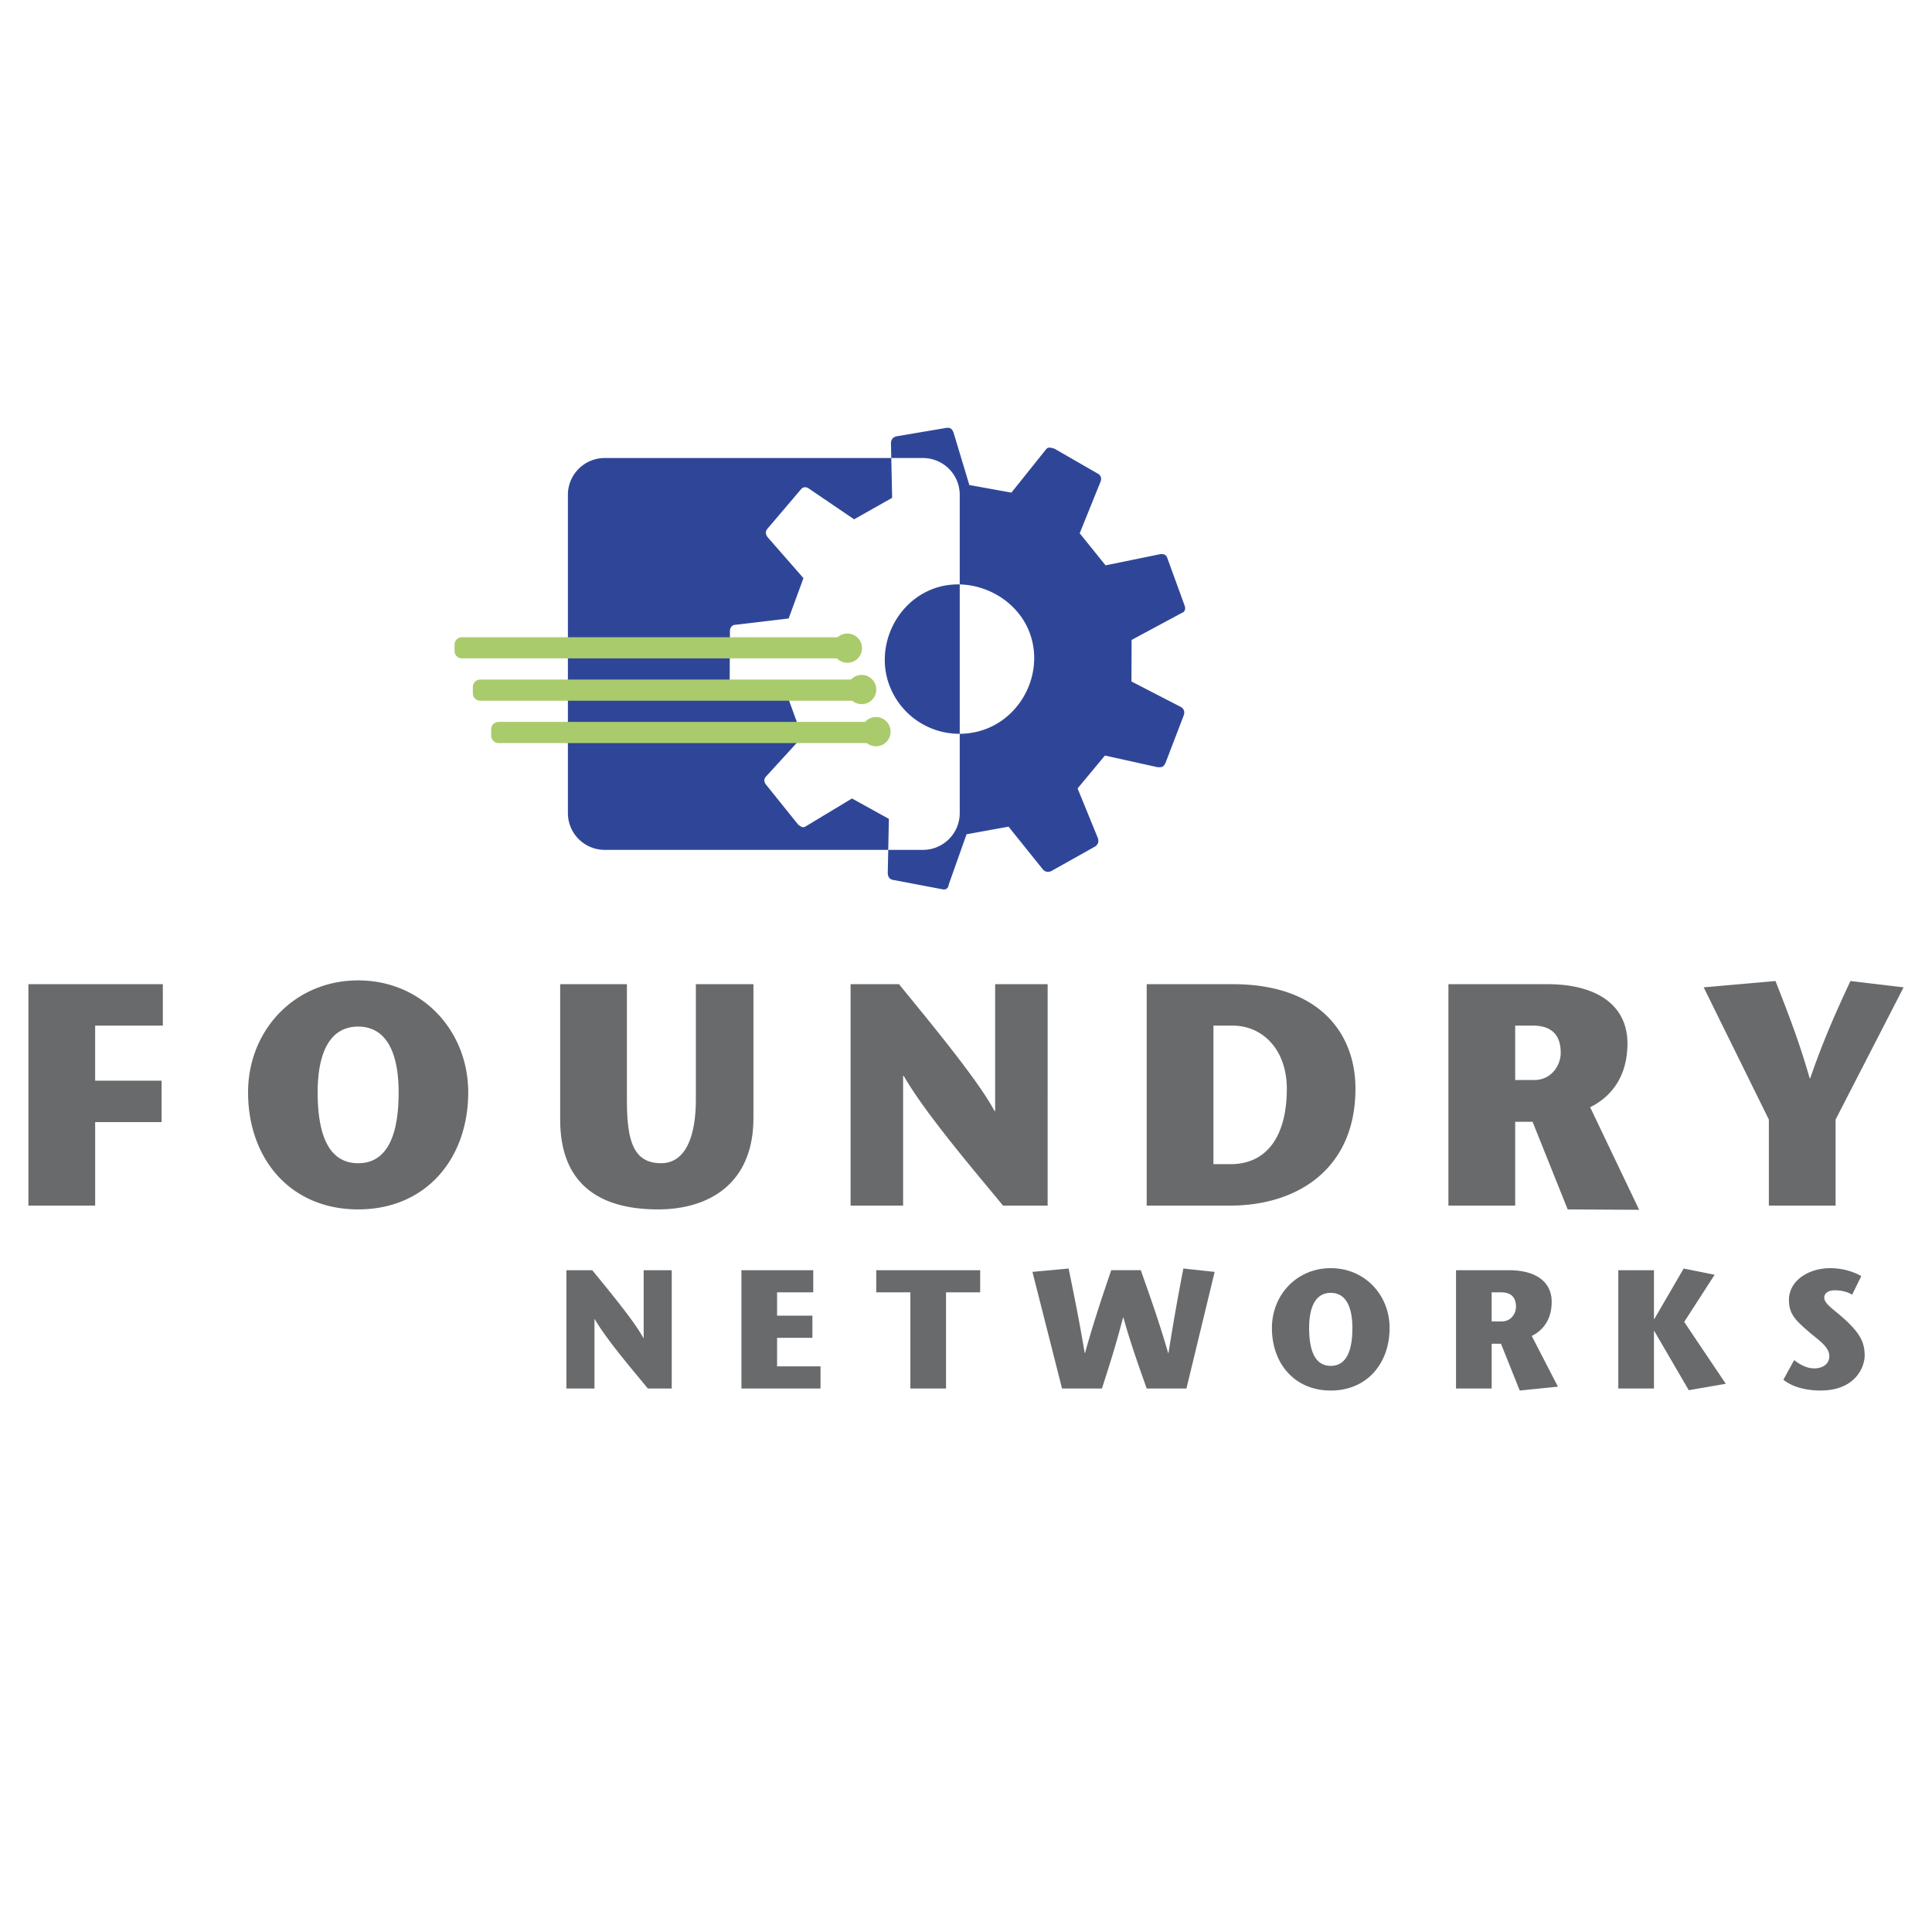 <svg xmlns="http://www.w3.org/2000/svg" width="2500" height="2500" viewBox="0 0 192.756 192.756"><g fill-rule="evenodd" clip-rule="evenodd"><path fill="#fff" d="M0 0h192.756v192.756H0V0z"/><path d="M93.172 58.719c-3.847 1.4-5.831 5.825-4.466 9.576a7.452 7.452 0 0 0 7.048 4.916V58.309a7.063 7.063 0 0 0-2.582.41z" fill="#2f4698"/><path d="M85.002 79.664l-4.556 2.747c-.35.236-.516.079-.813-.139l-3.184-3.96c-.202-.254-.307-.542.009-.875l3.584-3.919-1.47-4.04-5.299-.793c-.359-.088-.525-.245-.473-.7l.024-5.02c-.009-.323.21-.621.534-.629l5.325-.631 1.477-4.023-3.542-4.048c-.201-.254-.306-.542-.087-.84l3.357-3.944c.218-.297.542-.307.839-.088l4.487 3.051 3.794-2.144-.085-3.972H60.331a3.673 3.673 0 0 0-3.672 3.672V81.12a3.672 3.672 0 0 0 3.672 3.672H88.62l.064-3.092-3.682-2.036z" fill="#2f4698"/><path d="M117.713 70.482l-4.828-2.491.016-4.145 5.01-2.694c.289-.105.412-.368.271-.753l-1.715-4.712c-.141-.385-.367-.411-.691-.402l-5.475 1.12-2.58-3.199 2.062-5.107c.123-.262.113-.586-.184-.805l-4.408-2.534c-.357-.087-.621-.21-.84.087l-3.443 4.303-4.197-.76-1.567-5.202c-.14-.385-.307-.542-.726-.498l-5.028.849c-.385.14-.507.403-.498.727l.03 1.431h3.16a3.673 3.673 0 0 1 3.672 3.672v8.94c3.009.068 5.935 1.964 6.994 4.875 1.4 3.848-.715 8.212-4.465 9.577a7.518 7.518 0 0 1-2.529.45v7.909a3.673 3.673 0 0 1-3.672 3.672H88.62l-.048 2.286c.009.324.114.613.472.7l4.915.934c.358.087.647-.018.7-.473l1.773-5.002 4.189-.762 3.385 4.214c.201.253.463.375.848.236l4.434-2.485c.254-.201.375-.463.236-.848l-2.014-4.931 2.729-3.28 5.211 1.153c.455.052.646-.018.83-.411l1.844-4.81c.087-.359-.019-.647-.411-.831z" fill="#2f4698"/><path d="M46.085 63.577h37.584c.406 0 .734.329.734.734v.642a.734.734 0 0 1-.734.734H46.085a.734.734 0 0 1-.734-.734v-.642c0-.405.329-.734.734-.734zM47.911 67.801h37.583c.406 0 .735.329.735.734v.642a.735.735 0 0 1-.735.734H47.911a.734.734 0 0 1-.734-.734v-.642c0-.405.328-.734.734-.734zM49.737 72.026h37.584c.405 0 .734.329.734.734v.642a.734.734 0 0 1-.734.734H49.737a.734.734 0 0 1-.734-.734v-.642a.733.733 0 0 1 .734-.734z" fill="#aacb6c"/><path d="M83.087 64.667a1.457 1.457 0 1 1 2.916 0 1.458 1.458 0 1 1-2.916 0zM84.512 68.833a1.458 1.458 0 1 1 2.915 0 1.458 1.458 0 0 1-2.915 0zM85.937 73a1.458 1.458 0 1 1 2.917 0 1.458 1.458 0 0 1-2.917 0z" fill="#aacb6c"/><path d="M67.017 126.729h-2.799v6.762h-.034c-.843-1.602-3.39-4.67-5.092-6.762h-2.58v11.805h2.799v-6.914h.034c1.13 1.955 3.524 4.771 5.295 6.914h2.378v-11.805h-.001zM81.138 126.729h-7.166v11.804h7.892v-2.209H77.53v-2.851h3.524v-2.207H77.53v-2.328h3.608v-2.209zM94.387 138.533v-9.595h3.406v-2.209H87.422v2.209h3.407v9.595h3.558zM103.008 126.896l2.951 11.637h3.98c.707-2.193 1.416-4.385 2.107-7.084h.033c.76 2.699 1.551 4.891 2.328 7.084h3.963l2.816-11.637-3.121-.336a235.18 235.18 0 0 0-1.484 8.43h-.033c-.893-3.086-1.82-5.682-2.732-8.262h-2.949c-.879 2.58-1.754 5.176-2.615 8.262h-.033c-.523-3.152-1.062-5.783-1.602-8.43l-3.609.336zM132.77 138.734c3.625 0 5.869-2.715 5.869-6.238 0-3.305-2.48-5.971-5.869-5.971s-5.869 2.666-5.869 5.971c-.001 3.524 2.244 6.238 5.869 6.238zm0-2.461c-1.586 0-2.158-1.553-2.158-3.777 0-2.092.641-3.508 2.158-3.508s2.158 1.416 2.158 3.508c0 2.225-.574 3.777-2.158 3.777zM148.824 128.938h.943c.76 0 1.484.287 1.484 1.449 0 .641-.473 1.451-1.416 1.451h-1.012v-2.9h.001zm-3.558 9.595h3.559v-4.469h.928l1.871 4.67 3.811-.387-2.613-5.059c1.096-.541 1.99-1.604 1.99-3.408 0-1.939-1.502-3.152-4.283-3.152h-5.262v11.805h-.001zM165.016 126.729h-3.559v11.804h3.559v-5.734h.033l3.439 5.902 3.694-.64-4.149-6.172 3.035-4.705-3.086-.623-2.933 5.041h-.033v-4.873zM185.699 127.318c-.404-.252-1.584-.793-3.086-.793-2.227 0-4.131 1.281-4.131 3.172 0 1.449.725 2.072 1.955 3.152.928.809 2.074 1.5 2.074 2.445 0 .877-.775 1.23-1.484 1.23-.842 0-1.518-.438-2.023-.826l-1.078 1.957c.943.758 2.326 1.078 3.709 1.078 3.543 0 4.402-2.428 4.402-3.473 0-1.232-.371-2.125-1.889-3.541-1.146-1.062-2.143-1.604-2.143-2.262 0-.387.354-.723 1.047-.723.656 0 1.264.15 1.736.438l.911-1.854zM16.247 98.191H2.834v22.092h6.659v-8.332h6.628v-4.133H9.493v-5.492h6.754v-4.135zM35.732 120.662c6.785 0 10.982-5.082 10.982-11.678 0-6.186-4.639-11.17-10.982-11.17-6.343 0-10.982 4.984-10.982 11.17 0 6.596 4.197 11.678 10.982 11.678zm0-4.607c-2.966 0-4.04-2.904-4.04-7.07 0-3.912 1.2-6.562 4.04-6.562s4.04 2.65 4.04 6.562c-.001 4.165-1.074 7.07-4.04 7.07zM55.889 98.191v13.508c0 6.596 4.103 8.963 9.751 8.963 5.049 0 9.53-2.525 9.53-9.121v-13.35h-5.743v11.457c0 4.197-1.263 6.406-3.472 6.406-2.809 0-3.408-2.336-3.408-6.312V98.191h-6.658zM104.523 98.191h-5.238v12.656h-.062c-1.578-2.998-6.343-8.742-9.53-12.656h-4.829v22.092h5.239v-12.939h.063c2.114 3.662 6.596 8.932 9.909 12.939h4.449V98.191h-.001zM114.406 98.191v22.092h8.332c6.627 0 12.496-3.598 12.496-11.676 0-5.334-3.408-10.416-12.244-10.416h-8.584zm6.658 4.135h1.926c2.904 0 5.396 2.305 5.396 6.312 0 4.449-1.799 7.51-5.617 7.51h-1.705v-13.822zM151.17 102.326h1.766c1.42 0 2.777.537 2.777 2.715 0 1.199-.883 2.713-2.65 2.713h-1.893v-5.428zm-6.66 17.957h6.66v-8.363h1.734l3.504 8.742 7.131.041-4.891-10.234c2.051-1.01 3.723-2.998 3.723-6.375 0-3.629-2.809-5.902-8.016-5.902h-9.846v22.091h.001zM183.137 120.283v-8.584l6.785-13.191-5.303-.631c-1.357 2.904-2.682 5.838-4.008 9.688h-.062c-1.105-3.85-2.271-6.783-3.408-9.688l-7.164.631 6.502 13.191v8.584h6.658z" fill="#696a6c"/></g></svg>